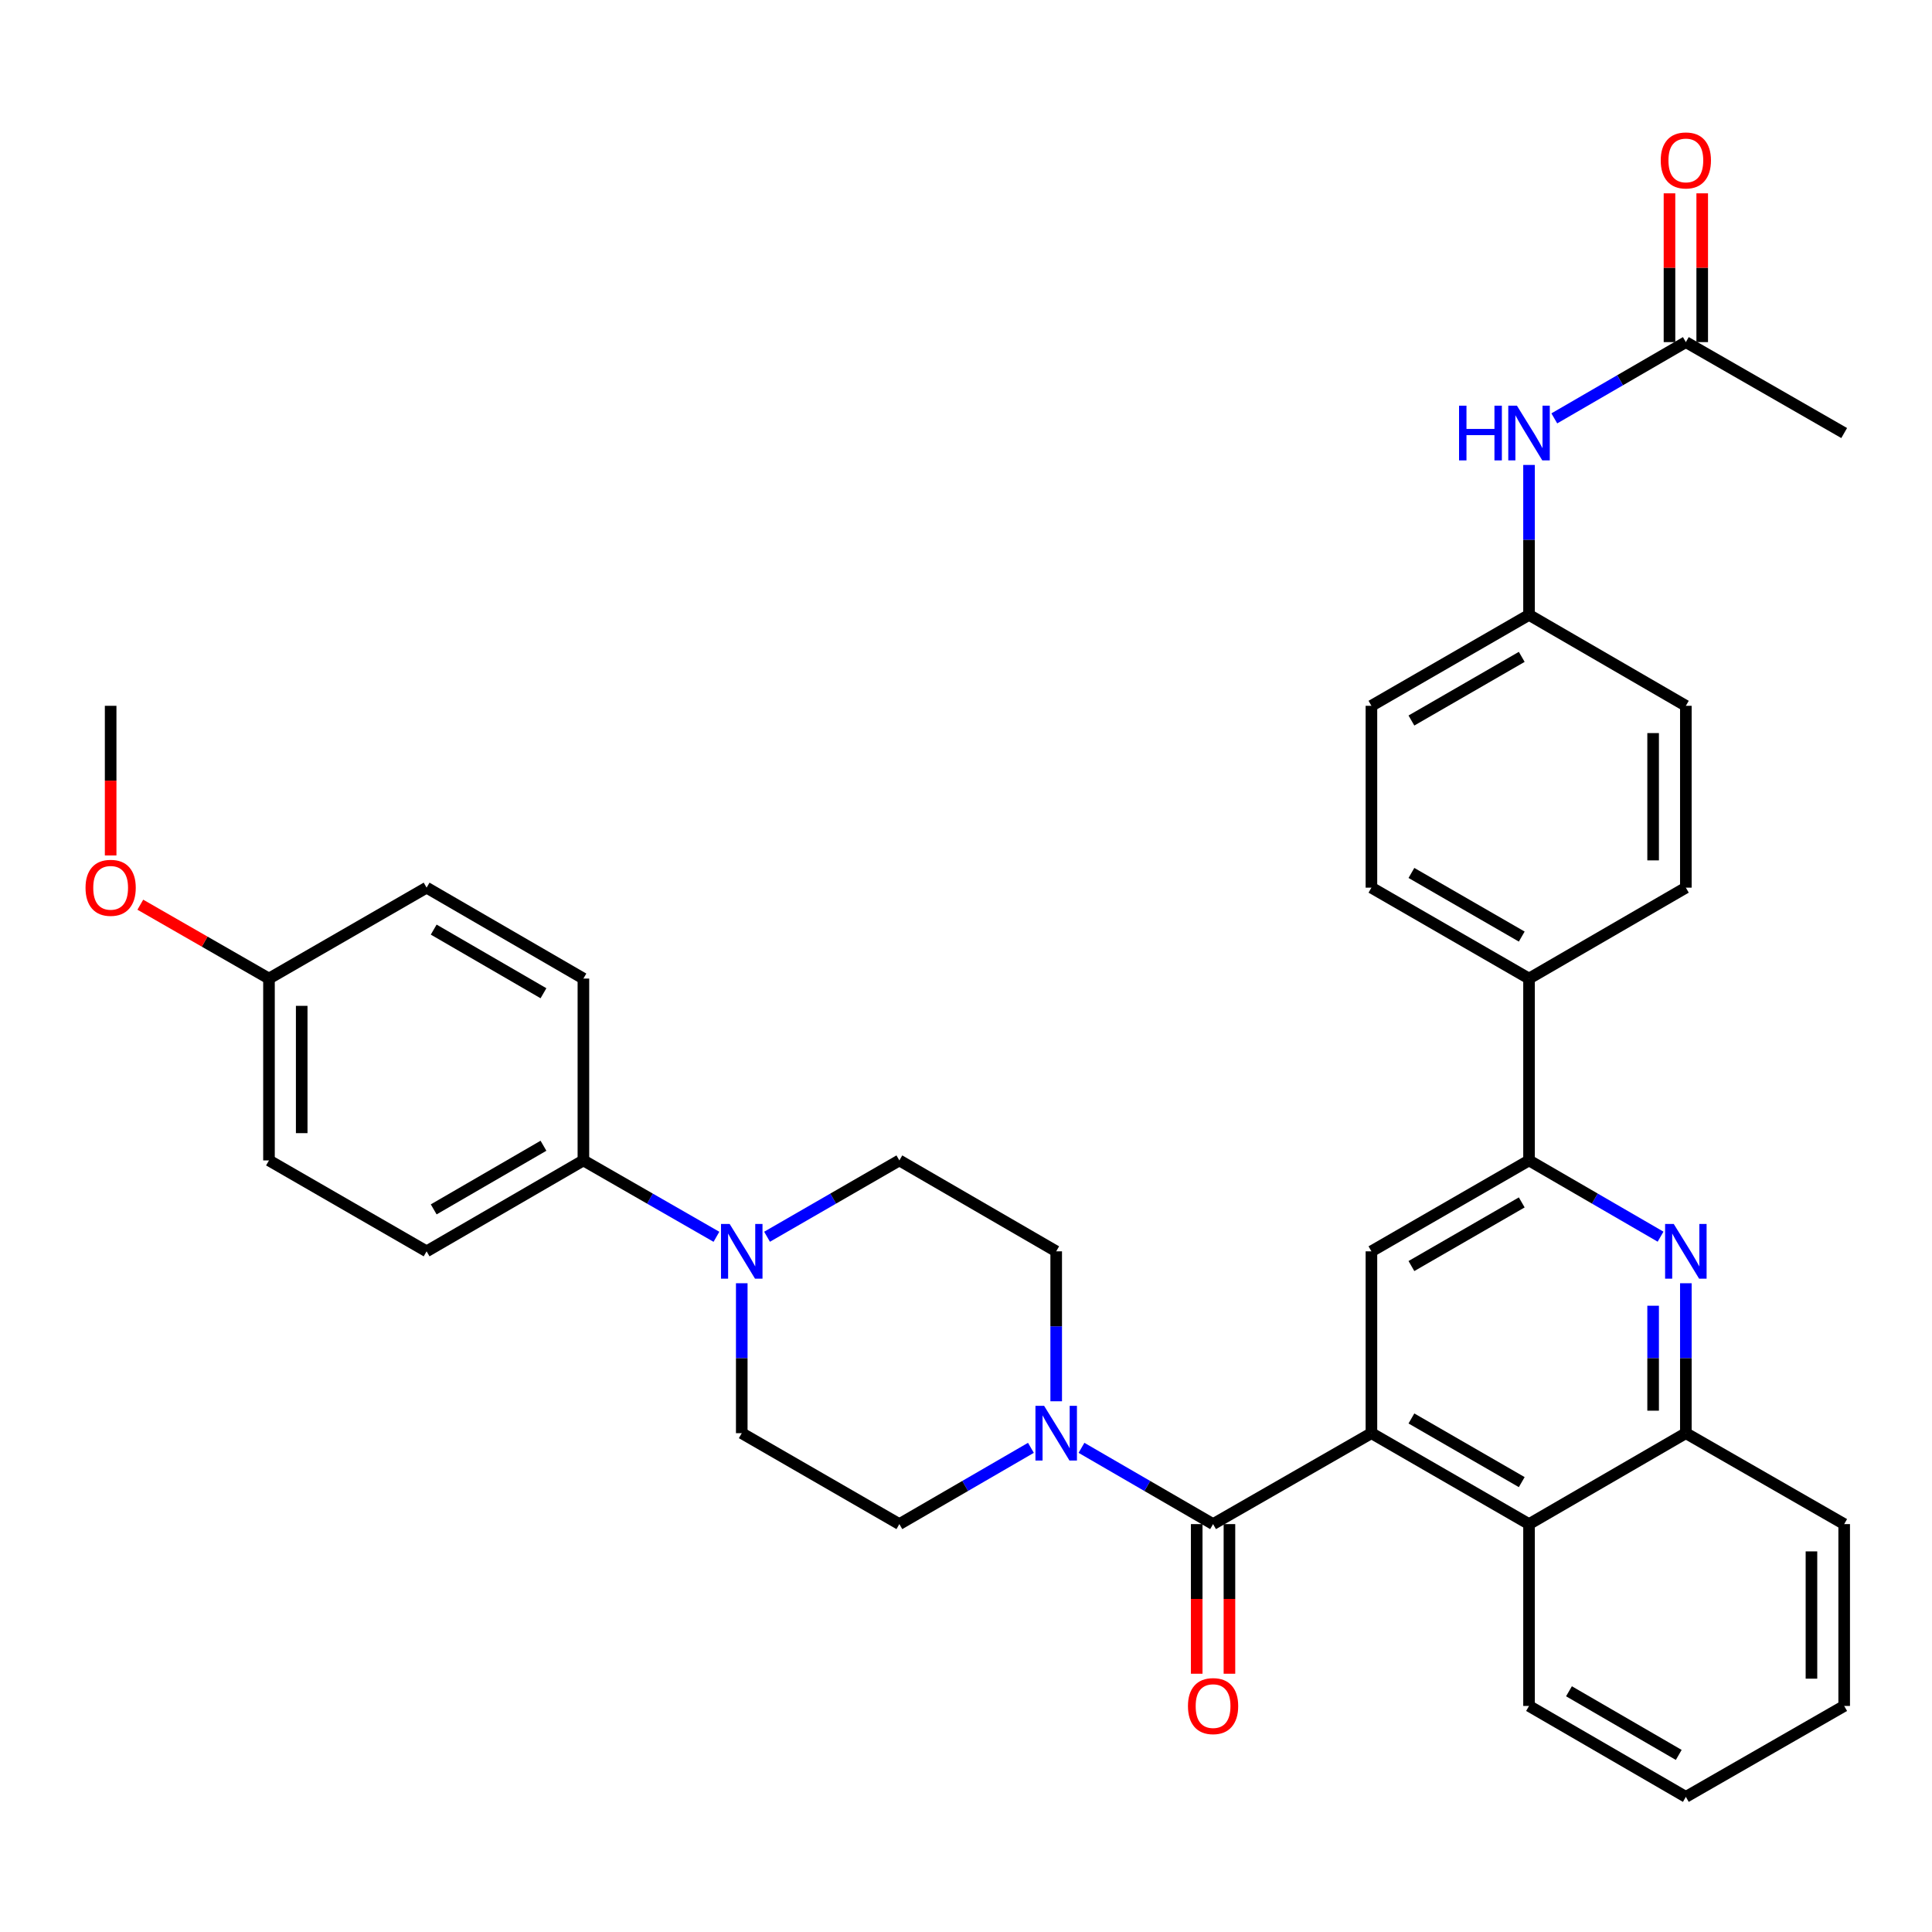 <?xml version='1.0' encoding='iso-8859-1'?>
<svg version='1.1' baseProfile='full'
              xmlns='http://www.w3.org/2000/svg'
                      xmlns:rdkit='http://www.rdkit.org/xml'
                      xmlns:xlink='http://www.w3.org/1999/xlink'
                  xml:space='preserve'
width='1000px' height='1000px' viewBox='0 0 1000 1000'>
<!-- END OF HEADER -->
<rect style='opacity:1.0;fill:#FFFFFF;stroke:none' width='1000' height='1000' x='0' y='0'> </rect>
<path class='bond-0' d='M 709.847,741.809 L 627.886,788.874' style='fill:none;fill-rule:evenodd;stroke:#000000;stroke-width:6px;stroke-linecap:butt;stroke-linejoin:miter;stroke-opacity:1' />
<path class='bond-4' d='M 709.847,741.809 L 709.847,647.689' style='fill:none;fill-rule:evenodd;stroke:#000000;stroke-width:6px;stroke-linecap:butt;stroke-linejoin:miter;stroke-opacity:1' />
<path class='bond-6' d='M 709.847,741.809 L 791.423,788.874' style='fill:none;fill-rule:evenodd;stroke:#000000;stroke-width:6px;stroke-linecap:butt;stroke-linejoin:miter;stroke-opacity:1' />
<path class='bond-6' d='M 730.549,734.196 L 787.652,767.142' style='fill:none;fill-rule:evenodd;stroke:#000000;stroke-width:6px;stroke-linecap:butt;stroke-linejoin:miter;stroke-opacity:1' />
<path class='bond-2' d='M 627.886,788.874 L 593.829,769.135' style='fill:none;fill-rule:evenodd;stroke:#000000;stroke-width:6px;stroke-linecap:butt;stroke-linejoin:miter;stroke-opacity:1' />
<path class='bond-2' d='M 593.829,769.135 L 559.773,749.395' style='fill:none;fill-rule:evenodd;stroke:#0000FF;stroke-width:6px;stroke-linecap:butt;stroke-linejoin:miter;stroke-opacity:1' />
<path class='bond-11' d='M 619.416,788.874 L 619.416,827.598' style='fill:none;fill-rule:evenodd;stroke:#000000;stroke-width:6px;stroke-linecap:butt;stroke-linejoin:miter;stroke-opacity:1' />
<path class='bond-11' d='M 619.416,827.598 L 619.416,866.322' style='fill:none;fill-rule:evenodd;stroke:#FF0000;stroke-width:6px;stroke-linecap:butt;stroke-linejoin:miter;stroke-opacity:1' />
<path class='bond-11' d='M 636.356,788.874 L 636.356,827.598' style='fill:none;fill-rule:evenodd;stroke:#000000;stroke-width:6px;stroke-linecap:butt;stroke-linejoin:miter;stroke-opacity:1' />
<path class='bond-11' d='M 636.356,827.598 L 636.356,866.322' style='fill:none;fill-rule:evenodd;stroke:#FF0000;stroke-width:6px;stroke-linecap:butt;stroke-linejoin:miter;stroke-opacity:1' />
<path class='bond-1' d='M 872.593,664.202 L 872.593,703.006' style='fill:none;fill-rule:evenodd;stroke:#0000FF;stroke-width:6px;stroke-linecap:butt;stroke-linejoin:miter;stroke-opacity:1' />
<path class='bond-1' d='M 872.593,703.006 L 872.593,741.809' style='fill:none;fill-rule:evenodd;stroke:#000000;stroke-width:6px;stroke-linecap:butt;stroke-linejoin:miter;stroke-opacity:1' />
<path class='bond-1' d='M 855.653,675.843 L 855.653,703.006' style='fill:none;fill-rule:evenodd;stroke:#0000FF;stroke-width:6px;stroke-linecap:butt;stroke-linejoin:miter;stroke-opacity:1' />
<path class='bond-1' d='M 855.653,703.006 L 855.653,730.168' style='fill:none;fill-rule:evenodd;stroke:#000000;stroke-width:6px;stroke-linecap:butt;stroke-linejoin:miter;stroke-opacity:1' />
<path class='bond-35' d='M 859.508,640.103 L 825.465,620.368' style='fill:none;fill-rule:evenodd;stroke:#0000FF;stroke-width:6px;stroke-linecap:butt;stroke-linejoin:miter;stroke-opacity:1' />
<path class='bond-35' d='M 825.465,620.368 L 791.423,600.633' style='fill:none;fill-rule:evenodd;stroke:#000000;stroke-width:6px;stroke-linecap:butt;stroke-linejoin:miter;stroke-opacity:1' />
<path class='bond-13' d='M 533.601,749.396 L 499.553,769.135' style='fill:none;fill-rule:evenodd;stroke:#0000FF;stroke-width:6px;stroke-linecap:butt;stroke-linejoin:miter;stroke-opacity:1' />
<path class='bond-13' d='M 499.553,769.135 L 465.506,788.874' style='fill:none;fill-rule:evenodd;stroke:#000000;stroke-width:6px;stroke-linecap:butt;stroke-linejoin:miter;stroke-opacity:1' />
<path class='bond-14' d='M 546.686,725.296 L 546.686,686.493' style='fill:none;fill-rule:evenodd;stroke:#0000FF;stroke-width:6px;stroke-linecap:butt;stroke-linejoin:miter;stroke-opacity:1' />
<path class='bond-14' d='M 546.686,686.493 L 546.686,647.689' style='fill:none;fill-rule:evenodd;stroke:#000000;stroke-width:6px;stroke-linecap:butt;stroke-linejoin:miter;stroke-opacity:1' />
<path class='bond-3' d='M 791.423,600.633 L 709.847,647.689' style='fill:none;fill-rule:evenodd;stroke:#000000;stroke-width:6px;stroke-linecap:butt;stroke-linejoin:miter;stroke-opacity:1' />
<path class='bond-3' d='M 787.651,622.365 L 730.548,655.304' style='fill:none;fill-rule:evenodd;stroke:#000000;stroke-width:6px;stroke-linecap:butt;stroke-linejoin:miter;stroke-opacity:1' />
<path class='bond-10' d='M 791.423,600.633 L 791.423,506.503' style='fill:none;fill-rule:evenodd;stroke:#000000;stroke-width:6px;stroke-linecap:butt;stroke-linejoin:miter;stroke-opacity:1' />
<path class='bond-5' d='M 397.025,640.136 L 431.266,620.384' style='fill:none;fill-rule:evenodd;stroke:#0000FF;stroke-width:6px;stroke-linecap:butt;stroke-linejoin:miter;stroke-opacity:1' />
<path class='bond-5' d='M 431.266,620.384 L 465.506,600.633' style='fill:none;fill-rule:evenodd;stroke:#000000;stroke-width:6px;stroke-linecap:butt;stroke-linejoin:miter;stroke-opacity:1' />
<path class='bond-8' d='M 370.828,640.166 L 336.399,620.4' style='fill:none;fill-rule:evenodd;stroke:#0000FF;stroke-width:6px;stroke-linecap:butt;stroke-linejoin:miter;stroke-opacity:1' />
<path class='bond-8' d='M 336.399,620.4 L 301.969,600.633' style='fill:none;fill-rule:evenodd;stroke:#000000;stroke-width:6px;stroke-linecap:butt;stroke-linejoin:miter;stroke-opacity:1' />
<path class='bond-37' d='M 383.931,664.202 L 383.931,703.006' style='fill:none;fill-rule:evenodd;stroke:#0000FF;stroke-width:6px;stroke-linecap:butt;stroke-linejoin:miter;stroke-opacity:1' />
<path class='bond-37' d='M 383.931,703.006 L 383.931,741.809' style='fill:none;fill-rule:evenodd;stroke:#000000;stroke-width:6px;stroke-linecap:butt;stroke-linejoin:miter;stroke-opacity:1' />
<path class='bond-7' d='M 791.423,788.874 L 872.593,741.809' style='fill:none;fill-rule:evenodd;stroke:#000000;stroke-width:6px;stroke-linecap:butt;stroke-linejoin:miter;stroke-opacity:1' />
<path class='bond-29' d='M 791.423,788.874 L 791.423,882.995' style='fill:none;fill-rule:evenodd;stroke:#000000;stroke-width:6px;stroke-linecap:butt;stroke-linejoin:miter;stroke-opacity:1' />
<path class='bond-30' d='M 872.593,741.809 L 954.545,788.874' style='fill:none;fill-rule:evenodd;stroke:#000000;stroke-width:6px;stroke-linecap:butt;stroke-linejoin:miter;stroke-opacity:1' />
<path class='bond-18' d='M 301.969,600.633 L 220.808,647.689' style='fill:none;fill-rule:evenodd;stroke:#000000;stroke-width:6px;stroke-linecap:butt;stroke-linejoin:miter;stroke-opacity:1' />
<path class='bond-18' d='M 281.298,593.037 L 224.485,625.975' style='fill:none;fill-rule:evenodd;stroke:#000000;stroke-width:6px;stroke-linecap:butt;stroke-linejoin:miter;stroke-opacity:1' />
<path class='bond-19' d='M 301.969,600.633 L 301.969,506.503' style='fill:none;fill-rule:evenodd;stroke:#000000;stroke-width:6px;stroke-linecap:butt;stroke-linejoin:miter;stroke-opacity:1' />
<path class='bond-9' d='M 872.593,177.077 L 838.551,196.815' style='fill:none;fill-rule:evenodd;stroke:#000000;stroke-width:6px;stroke-linecap:butt;stroke-linejoin:miter;stroke-opacity:1' />
<path class='bond-9' d='M 838.551,196.815 L 804.508,216.554' style='fill:none;fill-rule:evenodd;stroke:#0000FF;stroke-width:6px;stroke-linecap:butt;stroke-linejoin:miter;stroke-opacity:1' />
<path class='bond-17' d='M 881.063,177.077 L 881.063,138.573' style='fill:none;fill-rule:evenodd;stroke:#000000;stroke-width:6px;stroke-linecap:butt;stroke-linejoin:miter;stroke-opacity:1' />
<path class='bond-17' d='M 881.063,138.573 L 881.063,100.069' style='fill:none;fill-rule:evenodd;stroke:#FF0000;stroke-width:6px;stroke-linecap:butt;stroke-linejoin:miter;stroke-opacity:1' />
<path class='bond-17' d='M 864.123,177.077 L 864.123,138.573' style='fill:none;fill-rule:evenodd;stroke:#000000;stroke-width:6px;stroke-linecap:butt;stroke-linejoin:miter;stroke-opacity:1' />
<path class='bond-17' d='M 864.123,138.573 L 864.123,100.069' style='fill:none;fill-rule:evenodd;stroke:#FF0000;stroke-width:6px;stroke-linecap:butt;stroke-linejoin:miter;stroke-opacity:1' />
<path class='bond-31' d='M 872.593,177.077 L 954.545,224.142' style='fill:none;fill-rule:evenodd;stroke:#000000;stroke-width:6px;stroke-linecap:butt;stroke-linejoin:miter;stroke-opacity:1' />
<path class='bond-20' d='M 791.423,506.503 L 709.847,459.448' style='fill:none;fill-rule:evenodd;stroke:#000000;stroke-width:6px;stroke-linecap:butt;stroke-linejoin:miter;stroke-opacity:1' />
<path class='bond-20' d='M 787.651,484.771 L 730.548,451.832' style='fill:none;fill-rule:evenodd;stroke:#000000;stroke-width:6px;stroke-linecap:butt;stroke-linejoin:miter;stroke-opacity:1' />
<path class='bond-21' d='M 791.423,506.503 L 872.593,459.448' style='fill:none;fill-rule:evenodd;stroke:#000000;stroke-width:6px;stroke-linecap:butt;stroke-linejoin:miter;stroke-opacity:1' />
<path class='bond-12' d='M 791.423,240.655 L 791.423,279.458' style='fill:none;fill-rule:evenodd;stroke:#0000FF;stroke-width:6px;stroke-linecap:butt;stroke-linejoin:miter;stroke-opacity:1' />
<path class='bond-12' d='M 791.423,279.458 L 791.423,318.262' style='fill:none;fill-rule:evenodd;stroke:#000000;stroke-width:6px;stroke-linecap:butt;stroke-linejoin:miter;stroke-opacity:1' />
<path class='bond-15' d='M 465.506,788.874 L 383.931,741.809' style='fill:none;fill-rule:evenodd;stroke:#000000;stroke-width:6px;stroke-linecap:butt;stroke-linejoin:miter;stroke-opacity:1' />
<path class='bond-16' d='M 546.686,647.689 L 465.506,600.633' style='fill:none;fill-rule:evenodd;stroke:#000000;stroke-width:6px;stroke-linecap:butt;stroke-linejoin:miter;stroke-opacity:1' />
<path class='bond-27' d='M 220.808,647.689 L 139.223,600.633' style='fill:none;fill-rule:evenodd;stroke:#000000;stroke-width:6px;stroke-linecap:butt;stroke-linejoin:miter;stroke-opacity:1' />
<path class='bond-26' d='M 301.969,506.503 L 220.808,459.448' style='fill:none;fill-rule:evenodd;stroke:#000000;stroke-width:6px;stroke-linecap:butt;stroke-linejoin:miter;stroke-opacity:1' />
<path class='bond-26' d='M 281.298,514.1 L 224.485,481.161' style='fill:none;fill-rule:evenodd;stroke:#000000;stroke-width:6px;stroke-linecap:butt;stroke-linejoin:miter;stroke-opacity:1' />
<path class='bond-24' d='M 709.847,459.448 L 709.847,365.327' style='fill:none;fill-rule:evenodd;stroke:#000000;stroke-width:6px;stroke-linecap:butt;stroke-linejoin:miter;stroke-opacity:1' />
<path class='bond-25' d='M 872.593,459.448 L 872.593,365.327' style='fill:none;fill-rule:evenodd;stroke:#000000;stroke-width:6px;stroke-linecap:butt;stroke-linejoin:miter;stroke-opacity:1' />
<path class='bond-25' d='M 855.653,445.33 L 855.653,379.445' style='fill:none;fill-rule:evenodd;stroke:#000000;stroke-width:6px;stroke-linecap:butt;stroke-linejoin:miter;stroke-opacity:1' />
<path class='bond-22' d='M 791.423,318.262 L 872.593,365.327' style='fill:none;fill-rule:evenodd;stroke:#000000;stroke-width:6px;stroke-linecap:butt;stroke-linejoin:miter;stroke-opacity:1' />
<path class='bond-38' d='M 791.423,318.262 L 709.847,365.327' style='fill:none;fill-rule:evenodd;stroke:#000000;stroke-width:6px;stroke-linecap:butt;stroke-linejoin:miter;stroke-opacity:1' />
<path class='bond-38' d='M 787.652,339.995 L 730.549,372.94' style='fill:none;fill-rule:evenodd;stroke:#000000;stroke-width:6px;stroke-linecap:butt;stroke-linejoin:miter;stroke-opacity:1' />
<path class='bond-23' d='M 139.223,506.503 L 220.808,459.448' style='fill:none;fill-rule:evenodd;stroke:#000000;stroke-width:6px;stroke-linecap:butt;stroke-linejoin:miter;stroke-opacity:1' />
<path class='bond-28' d='M 139.223,506.503 L 105.928,487.386' style='fill:none;fill-rule:evenodd;stroke:#000000;stroke-width:6px;stroke-linecap:butt;stroke-linejoin:miter;stroke-opacity:1' />
<path class='bond-28' d='M 105.928,487.386 L 72.633,468.269' style='fill:none;fill-rule:evenodd;stroke:#FF0000;stroke-width:6px;stroke-linecap:butt;stroke-linejoin:miter;stroke-opacity:1' />
<path class='bond-39' d='M 139.223,506.503 L 139.223,600.633' style='fill:none;fill-rule:evenodd;stroke:#000000;stroke-width:6px;stroke-linecap:butt;stroke-linejoin:miter;stroke-opacity:1' />
<path class='bond-39' d='M 156.163,520.623 L 156.163,586.514' style='fill:none;fill-rule:evenodd;stroke:#000000;stroke-width:6px;stroke-linecap:butt;stroke-linejoin:miter;stroke-opacity:1' />
<path class='bond-32' d='M 57.271,442.775 L 57.271,404.051' style='fill:none;fill-rule:evenodd;stroke:#FF0000;stroke-width:6px;stroke-linecap:butt;stroke-linejoin:miter;stroke-opacity:1' />
<path class='bond-32' d='M 57.271,404.051 L 57.271,365.327' style='fill:none;fill-rule:evenodd;stroke:#000000;stroke-width:6px;stroke-linecap:butt;stroke-linejoin:miter;stroke-opacity:1' />
<path class='bond-33' d='M 791.423,882.995 L 872.593,930.06' style='fill:none;fill-rule:evenodd;stroke:#000000;stroke-width:6px;stroke-linecap:butt;stroke-linejoin:miter;stroke-opacity:1' />
<path class='bond-33' d='M 812.095,875.4 L 868.915,908.346' style='fill:none;fill-rule:evenodd;stroke:#000000;stroke-width:6px;stroke-linecap:butt;stroke-linejoin:miter;stroke-opacity:1' />
<path class='bond-36' d='M 954.545,788.874 L 954.545,882.995' style='fill:none;fill-rule:evenodd;stroke:#000000;stroke-width:6px;stroke-linecap:butt;stroke-linejoin:miter;stroke-opacity:1' />
<path class='bond-36' d='M 937.605,802.993 L 937.605,868.877' style='fill:none;fill-rule:evenodd;stroke:#000000;stroke-width:6px;stroke-linecap:butt;stroke-linejoin:miter;stroke-opacity:1' />
<path class='bond-34' d='M 872.593,930.06 L 954.545,882.995' style='fill:none;fill-rule:evenodd;stroke:#000000;stroke-width:6px;stroke-linecap:butt;stroke-linejoin:miter;stroke-opacity:1' />
<path  class='atom-2' d='M 866.333 633.529
L 875.613 648.529
Q 876.533 650.009, 878.013 652.689
Q 879.493 655.369, 879.573 655.529
L 879.573 633.529
L 883.333 633.529
L 883.333 661.849
L 879.453 661.849
L 869.493 645.449
Q 868.333 643.529, 867.093 641.329
Q 865.893 639.129, 865.533 638.449
L 865.533 661.849
L 861.853 661.849
L 861.853 633.529
L 866.333 633.529
' fill='#0000FF'/>
<path  class='atom-3' d='M 540.426 727.649
L 549.706 742.649
Q 550.626 744.129, 552.106 746.809
Q 553.586 749.489, 553.666 749.649
L 553.666 727.649
L 557.426 727.649
L 557.426 755.969
L 553.546 755.969
L 543.586 739.569
Q 542.426 737.649, 541.186 735.449
Q 539.986 733.249, 539.626 732.569
L 539.626 755.969
L 535.946 755.969
L 535.946 727.649
L 540.426 727.649
' fill='#0000FF'/>
<path  class='atom-6' d='M 377.671 633.529
L 386.951 648.529
Q 387.871 650.009, 389.351 652.689
Q 390.831 655.369, 390.911 655.529
L 390.911 633.529
L 394.671 633.529
L 394.671 661.849
L 390.791 661.849
L 380.831 645.449
Q 379.671 643.529, 378.431 641.329
Q 377.231 639.129, 376.871 638.449
L 376.871 661.849
L 373.191 661.849
L 373.191 633.529
L 377.671 633.529
' fill='#0000FF'/>
<path  class='atom-12' d='M 614.886 883.075
Q 614.886 876.275, 618.246 872.475
Q 621.606 868.675, 627.886 868.675
Q 634.166 868.675, 637.526 872.475
Q 640.886 876.275, 640.886 883.075
Q 640.886 889.955, 637.486 893.875
Q 634.086 897.755, 627.886 897.755
Q 621.646 897.755, 618.246 893.875
Q 614.886 889.995, 614.886 883.075
M 627.886 894.555
Q 632.206 894.555, 634.526 891.675
Q 636.886 888.755, 636.886 883.075
Q 636.886 877.515, 634.526 874.715
Q 632.206 871.875, 627.886 871.875
Q 623.566 871.875, 621.206 874.675
Q 618.886 877.475, 618.886 883.075
Q 618.886 888.795, 621.206 891.675
Q 623.566 894.555, 627.886 894.555
' fill='#FF0000'/>
<path  class='atom-13' d='M 755.203 209.982
L 759.043 209.982
L 759.043 222.022
L 773.523 222.022
L 773.523 209.982
L 777.363 209.982
L 777.363 238.302
L 773.523 238.302
L 773.523 225.222
L 759.043 225.222
L 759.043 238.302
L 755.203 238.302
L 755.203 209.982
' fill='#0000FF'/>
<path  class='atom-13' d='M 785.163 209.982
L 794.443 224.982
Q 795.363 226.462, 796.843 229.142
Q 798.323 231.822, 798.403 231.982
L 798.403 209.982
L 802.163 209.982
L 802.163 238.302
L 798.283 238.302
L 788.323 221.902
Q 787.163 219.982, 785.923 217.782
Q 784.723 215.582, 784.363 214.902
L 784.363 238.302
L 780.683 238.302
L 780.683 209.982
L 785.163 209.982
' fill='#0000FF'/>
<path  class='atom-18' d='M 859.593 83.036
Q 859.593 76.236, 862.953 72.436
Q 866.313 68.636, 872.593 68.636
Q 878.873 68.636, 882.233 72.436
Q 885.593 76.236, 885.593 83.036
Q 885.593 89.916, 882.193 93.836
Q 878.793 97.716, 872.593 97.716
Q 866.353 97.716, 862.953 93.836
Q 859.593 89.956, 859.593 83.036
M 872.593 94.516
Q 876.913 94.516, 879.233 91.636
Q 881.593 88.716, 881.593 83.036
Q 881.593 77.476, 879.233 74.676
Q 876.913 71.836, 872.593 71.836
Q 868.273 71.836, 865.913 74.636
Q 863.593 77.436, 863.593 83.036
Q 863.593 88.756, 865.913 91.636
Q 868.273 94.516, 872.593 94.516
' fill='#FF0000'/>
<path  class='atom-29' d='M 44.271 459.528
Q 44.271 452.728, 47.631 448.928
Q 50.991 445.128, 57.271 445.128
Q 63.551 445.128, 66.911 448.928
Q 70.271 452.728, 70.271 459.528
Q 70.271 466.408, 66.871 470.328
Q 63.471 474.208, 57.271 474.208
Q 51.031 474.208, 47.631 470.328
Q 44.271 466.448, 44.271 459.528
M 57.271 471.008
Q 61.591 471.008, 63.911 468.128
Q 66.271 465.208, 66.271 459.528
Q 66.271 453.968, 63.911 451.168
Q 61.591 448.328, 57.271 448.328
Q 52.951 448.328, 50.591 451.128
Q 48.271 453.928, 48.271 459.528
Q 48.271 465.248, 50.591 468.128
Q 52.951 471.008, 57.271 471.008
' fill='#FF0000'/>
</svg>

